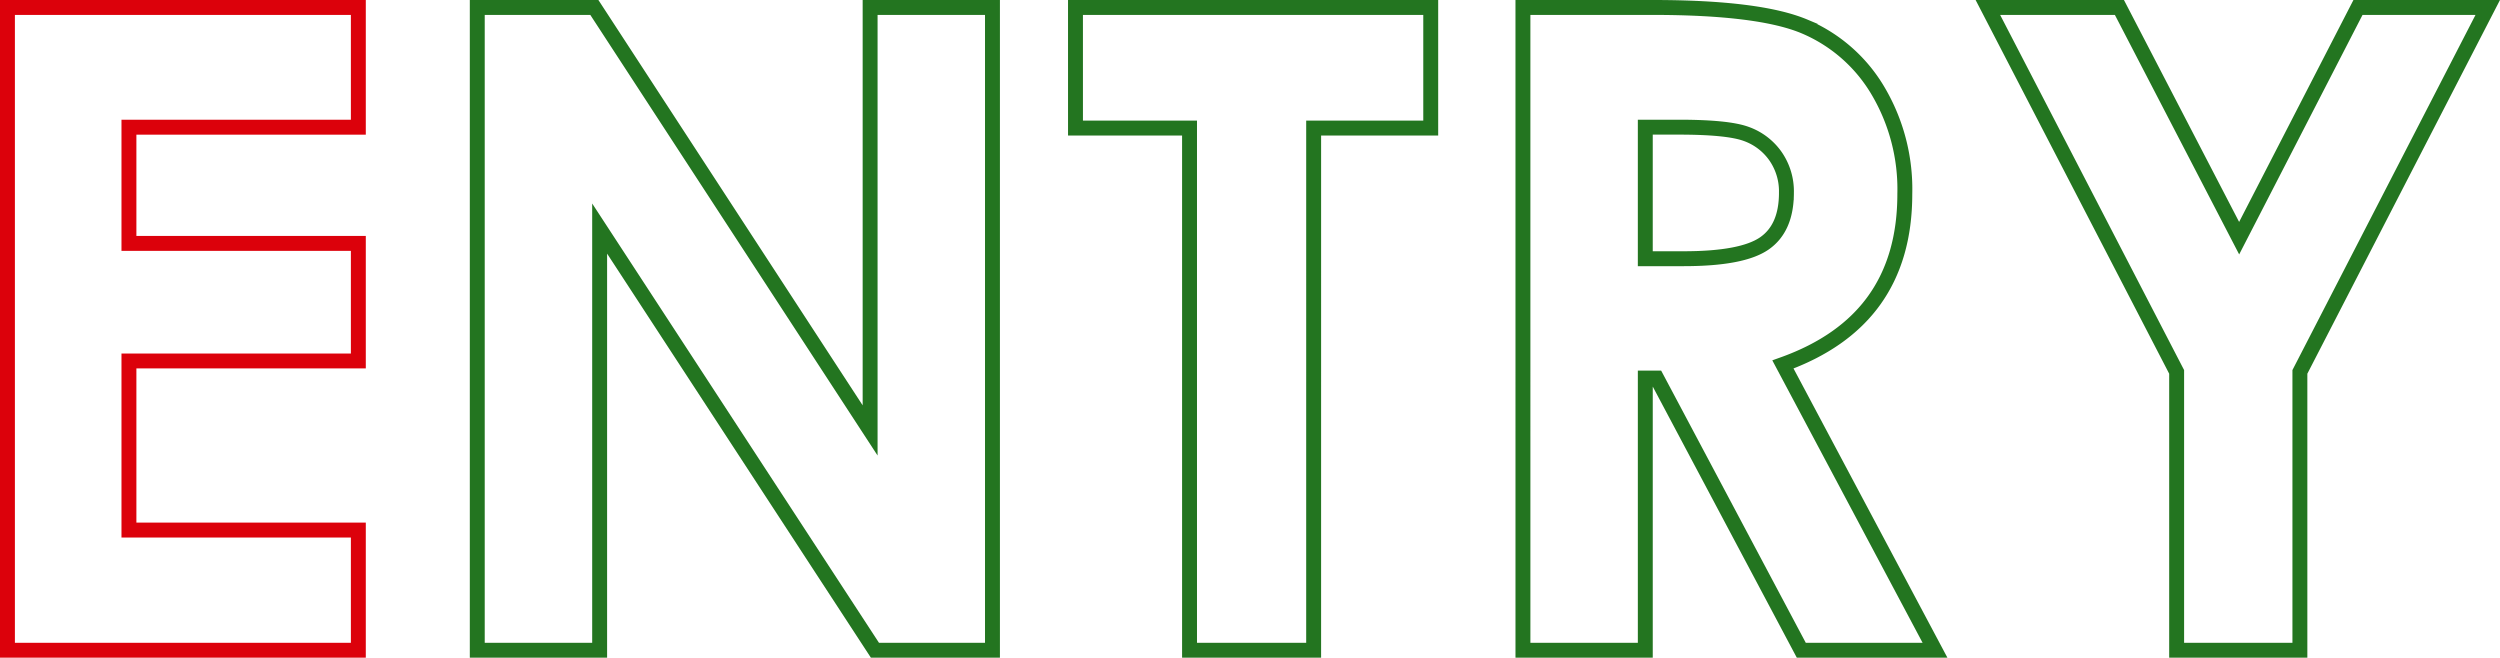 <?xml version="1.0" encoding="UTF-8"?>
<svg xmlns="http://www.w3.org/2000/svg" width="335.231" height="88.191" viewBox="0 0 335.231 88.191">
  <g id="グループ_8849" data-name="グループ 8849" transform="translate(-165.902 -3864.809)">
    <path id="パス_10436" data-name="パス 10436" d="M9.9-86.191H56.953v16.055H26.191v15.586H56.953v15.762H26.191v22.676H56.953V0H9.9Z" transform="translate(157 3952)" fill="none" stroke="#dc010b" stroke-width="2"></path>
    <path id="パス_10389" data-name="パス 10389" d="M9.9-86.191h15.7L62.578-29.473V-86.191H78.984V0H63.223L26.309-56.543V0H9.9Zm80.215,0h47.637V-70.02h-15.7V0H105.41V-70.02H90.117Zm60,0h17.4q14.3,0,20.361,2.549a20.857,20.857,0,0,1,9.756,8.467,25.917,25.917,0,0,1,3.691,14q0,8.5-4.072,14.209T184.98-38.32L205.371,0h-17.93L168.047-36.5h-1.523V0H150.117ZM166.523-52.5h5.156q7.852,0,10.811-2.051t2.959-6.8a8.279,8.279,0,0,0-1.465-4.893,8.116,8.116,0,0,0-3.926-2.988q-2.461-.908-9.023-.908h-4.512Zm45.938-33.691H230.1l16.055,30.938L262.09-86.191h17.4L254.3-37.324V0H237.773V-37.324Z" transform="translate(220 3952)" fill="none" stroke="#237520" stroke-width="2"></path>
  </g>
</svg>
